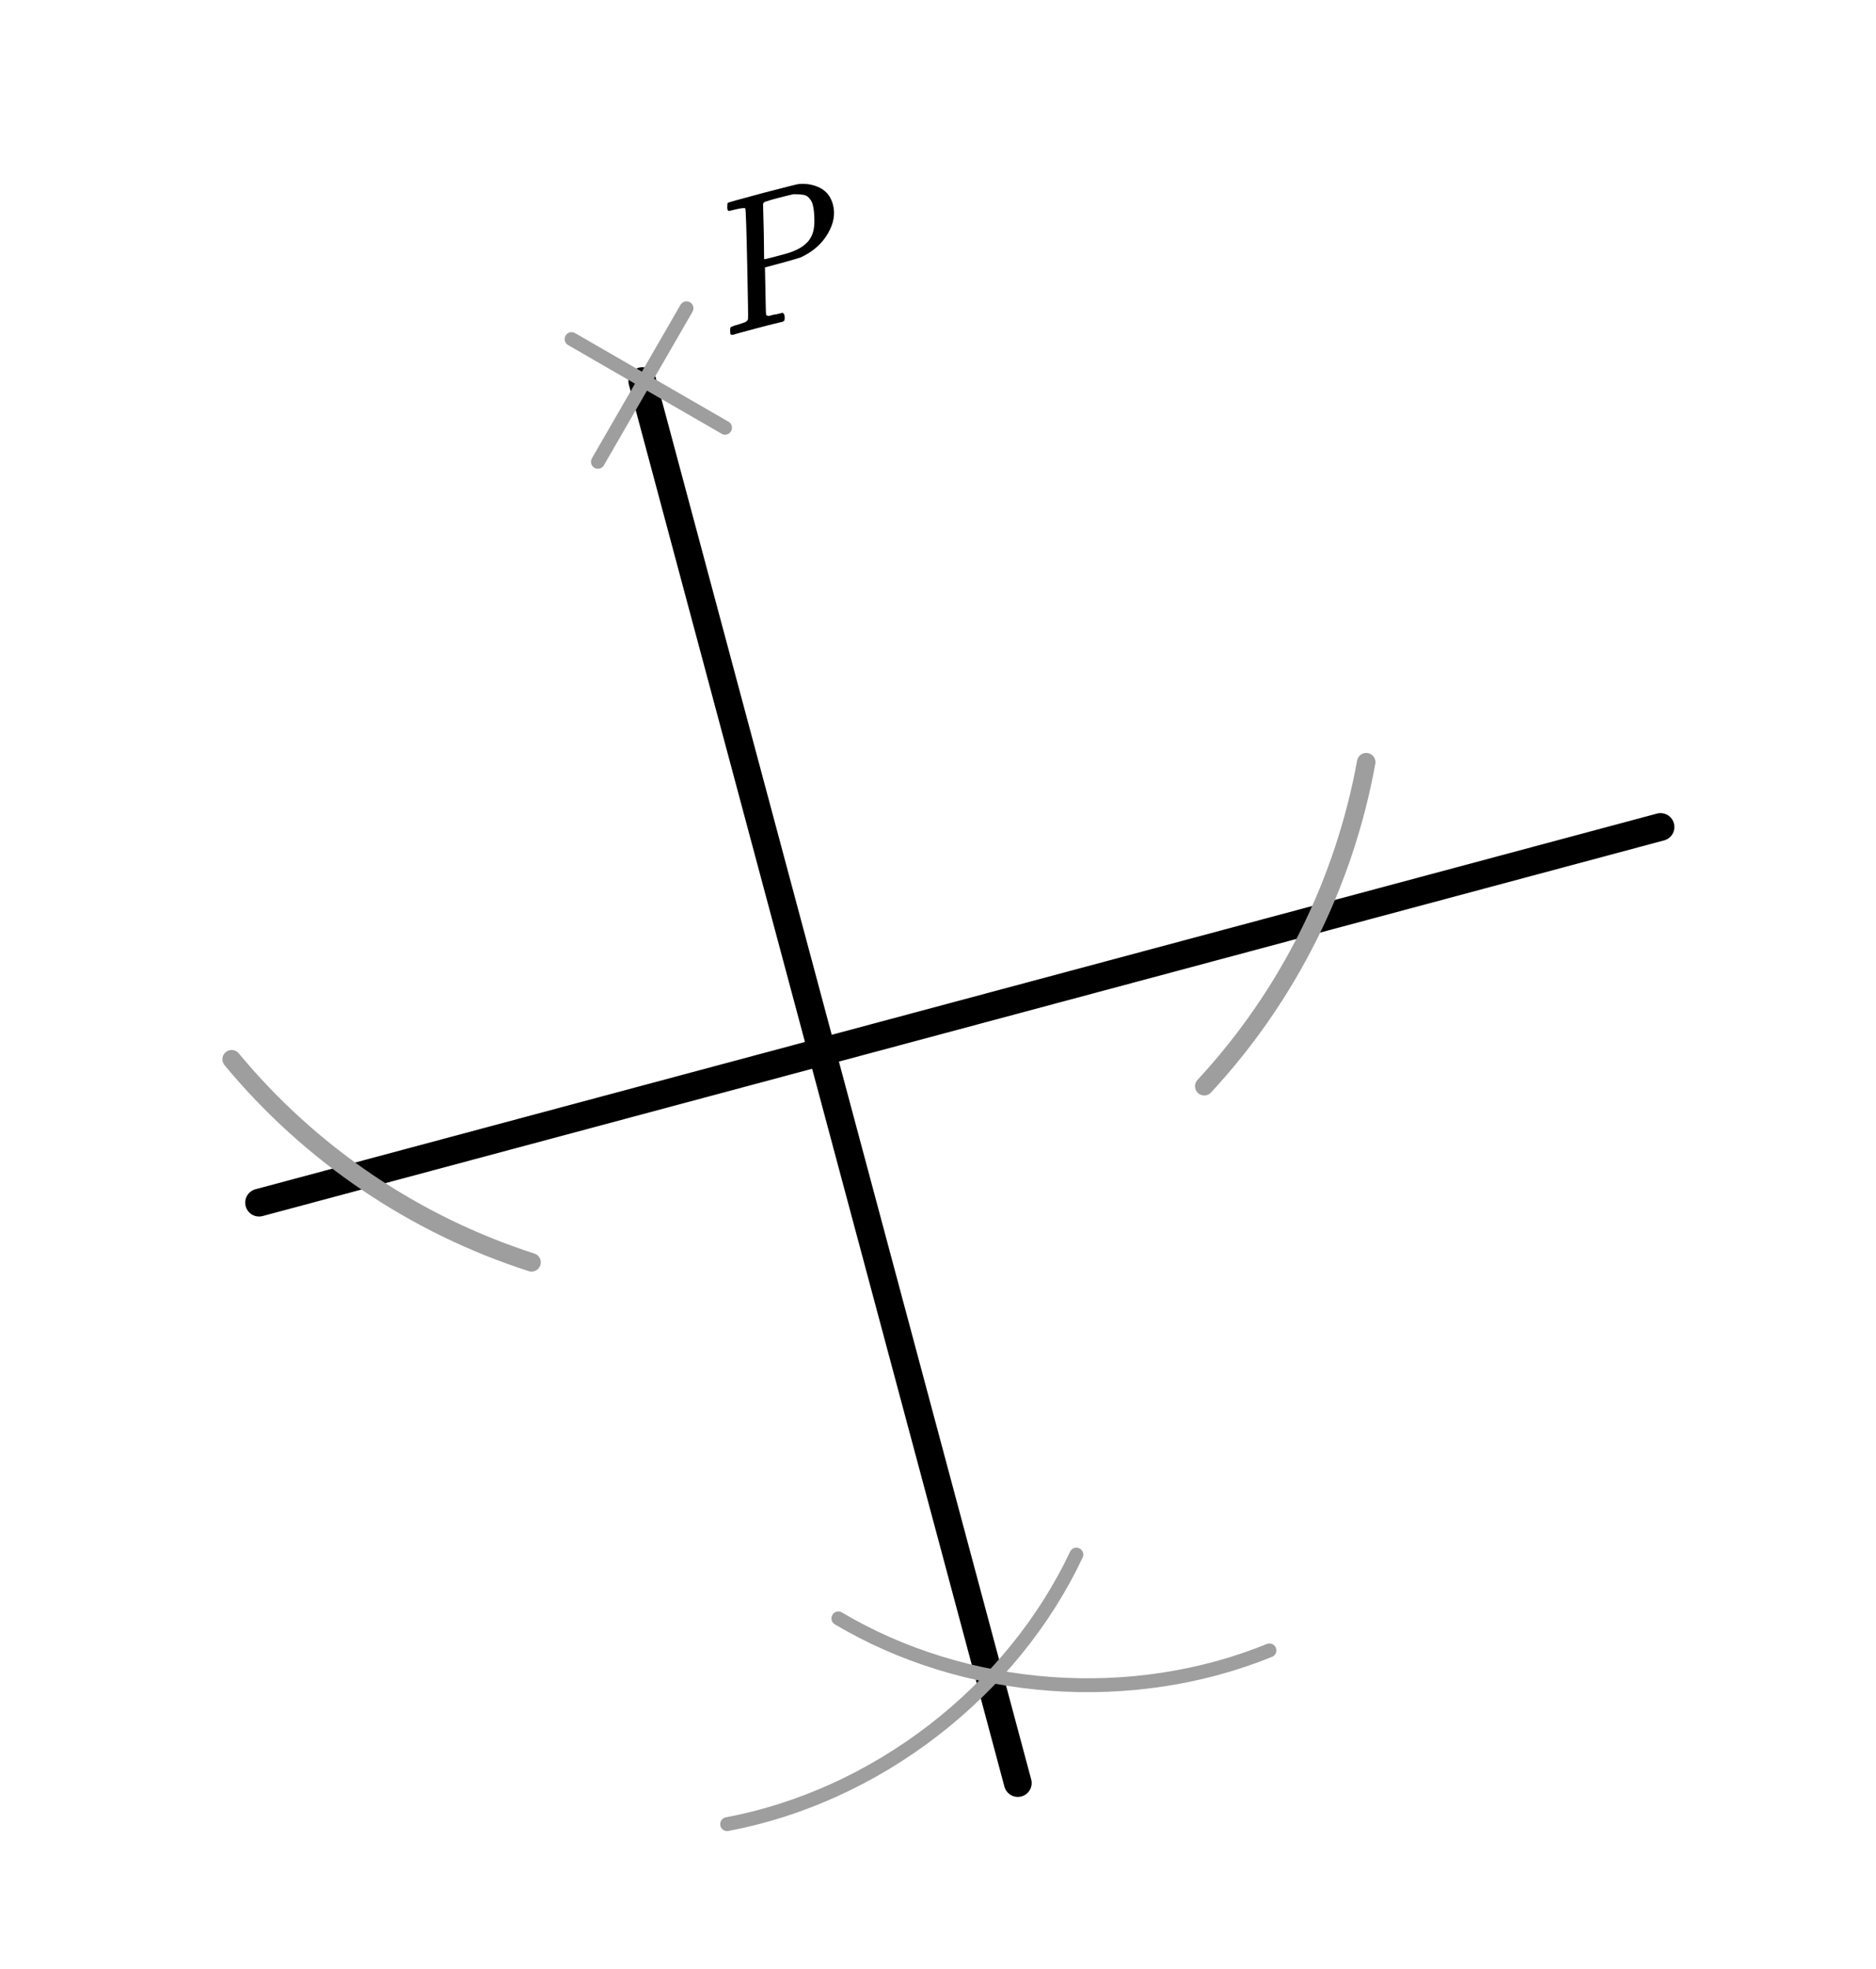 <?xml version="1.0" encoding="UTF-8"?> <svg xmlns="http://www.w3.org/2000/svg" width="203" height="213" viewBox="0 0 203 213" fill="none"><line x1="28.033" y1="130.091" x2="179.684" y2="89.456" stroke="black" stroke-width="3" stroke-linecap="round"></line><line x1="110.136" y1="192.873" x2="69.501" y2="41.223" stroke="black" stroke-width="3" stroke-linecap="round"></line><path d="M147.836 82.445C145.451 95.559 139.37 107.72 130.31 117.497M57.518 136.549C44.829 132.465 33.571 124.843 25.066 114.579" stroke="#9E9E9E" stroke-width="2" stroke-linecap="round"></path><line x1="61.849" y1="36.679" x2="78.457" y2="46.267" stroke="#9E9E9E" stroke-width="1.5" stroke-linecap="round"></line><line x1="0.75" y1="-0.75" x2="19.928" y2="-0.75" transform="matrix(-0.5 0.866 0.866 0.5 75.312 33.07)" stroke="#9E9E9E" stroke-width="1.5" stroke-linecap="round"></line><path d="M90.719 175.064C97.493 179.085 105.415 181.532 113.633 182.142C121.851 182.751 130.056 181.502 137.365 178.526" stroke="#9E9E9E" stroke-width="1.5" stroke-linecap="round"></path><path d="M78.683 197.319C86.606 195.831 94.34 192.315 101.015 187.165C107.69 182.015 113.043 175.435 116.473 168.163" stroke="#9E9E9E" stroke-width="1.5" stroke-linecap="round"></path><g clip-path="url(#clip0)"><path d="M80.654 22.556C80.629 22.463 80.247 22.502 79.507 22.672C79.198 22.755 78.997 22.802 78.903 22.813C78.81 22.824 78.747 22.77 78.715 22.651C78.712 22.638 78.705 22.562 78.696 22.423C78.702 22.138 78.721 21.977 78.752 21.941C78.784 21.904 80.028 21.556 82.484 20.898C84.931 20.257 86.242 19.927 86.416 19.908C87.278 19.833 88.053 19.972 88.74 20.326C89.428 20.679 89.889 21.27 90.125 22.098C90.397 23.114 90.222 24.158 89.6 25.231C88.953 26.366 87.96 27.24 86.622 27.853C86.536 27.891 85.864 28.085 84.607 28.436L82.775 28.927L82.827 31.438C82.852 33.073 82.876 33.936 82.901 34.028C82.915 34.081 82.931 34.112 82.947 34.122C82.963 34.132 83.016 34.146 83.103 34.165C83.191 34.184 83.304 34.168 83.442 34.117C83.58 34.066 83.795 34.022 84.089 33.986L84.687 33.826C84.796 33.924 84.854 33.986 84.861 34.013C84.918 34.224 84.926 34.434 84.885 34.643C84.839 34.726 84.745 34.786 84.603 34.824C84.564 34.835 84.325 34.892 83.884 34.996C83.443 35.1 82.798 35.266 81.95 35.493C81.152 35.707 80.541 35.87 80.117 35.984C79.693 36.098 79.463 36.166 79.428 36.19C79.196 36.252 79.063 36.217 79.028 36.085C79.02 36.059 79.015 35.961 79.011 35.792C79.006 35.567 79.026 35.435 79.07 35.395C79.114 35.354 79.257 35.295 79.498 35.216C79.845 35.123 80.225 35 80.639 34.847C80.809 34.759 80.91 34.647 80.942 34.511C80.967 34.448 80.938 32.489 80.856 28.634C80.775 24.78 80.707 22.754 80.654 22.556ZM87.953 22.171C87.907 21.999 87.857 21.864 87.803 21.765C87.749 21.666 87.652 21.537 87.513 21.376C87.373 21.215 87.173 21.113 86.913 21.07C86.654 21.026 86.31 21.005 85.883 21.006C85.79 21.017 85.272 21.142 84.329 21.38C84.111 21.439 83.886 21.499 83.654 21.561C83.423 21.623 83.238 21.68 83.1 21.731C82.962 21.782 82.885 21.802 82.869 21.793C82.705 21.851 82.605 21.941 82.569 22.064C82.565 22.15 82.579 22.691 82.611 23.687C82.644 24.682 82.663 25.654 82.668 26.6C82.674 27.546 82.678 28.026 82.682 28.039C82.689 28.066 83.213 27.939 84.255 27.66L84.486 27.598L84.93 27.479C86.37 27.093 87.311 26.488 87.751 25.662C88.003 25.213 88.127 24.621 88.123 23.886C88.119 23.152 88.062 22.58 87.953 22.171Z" fill="black"></path></g><defs><clipPath id="clip0"><rect width="15" height="14" fill="white" transform="translate(74.824 22.951) rotate(-15)"></rect></clipPath></defs></svg> 